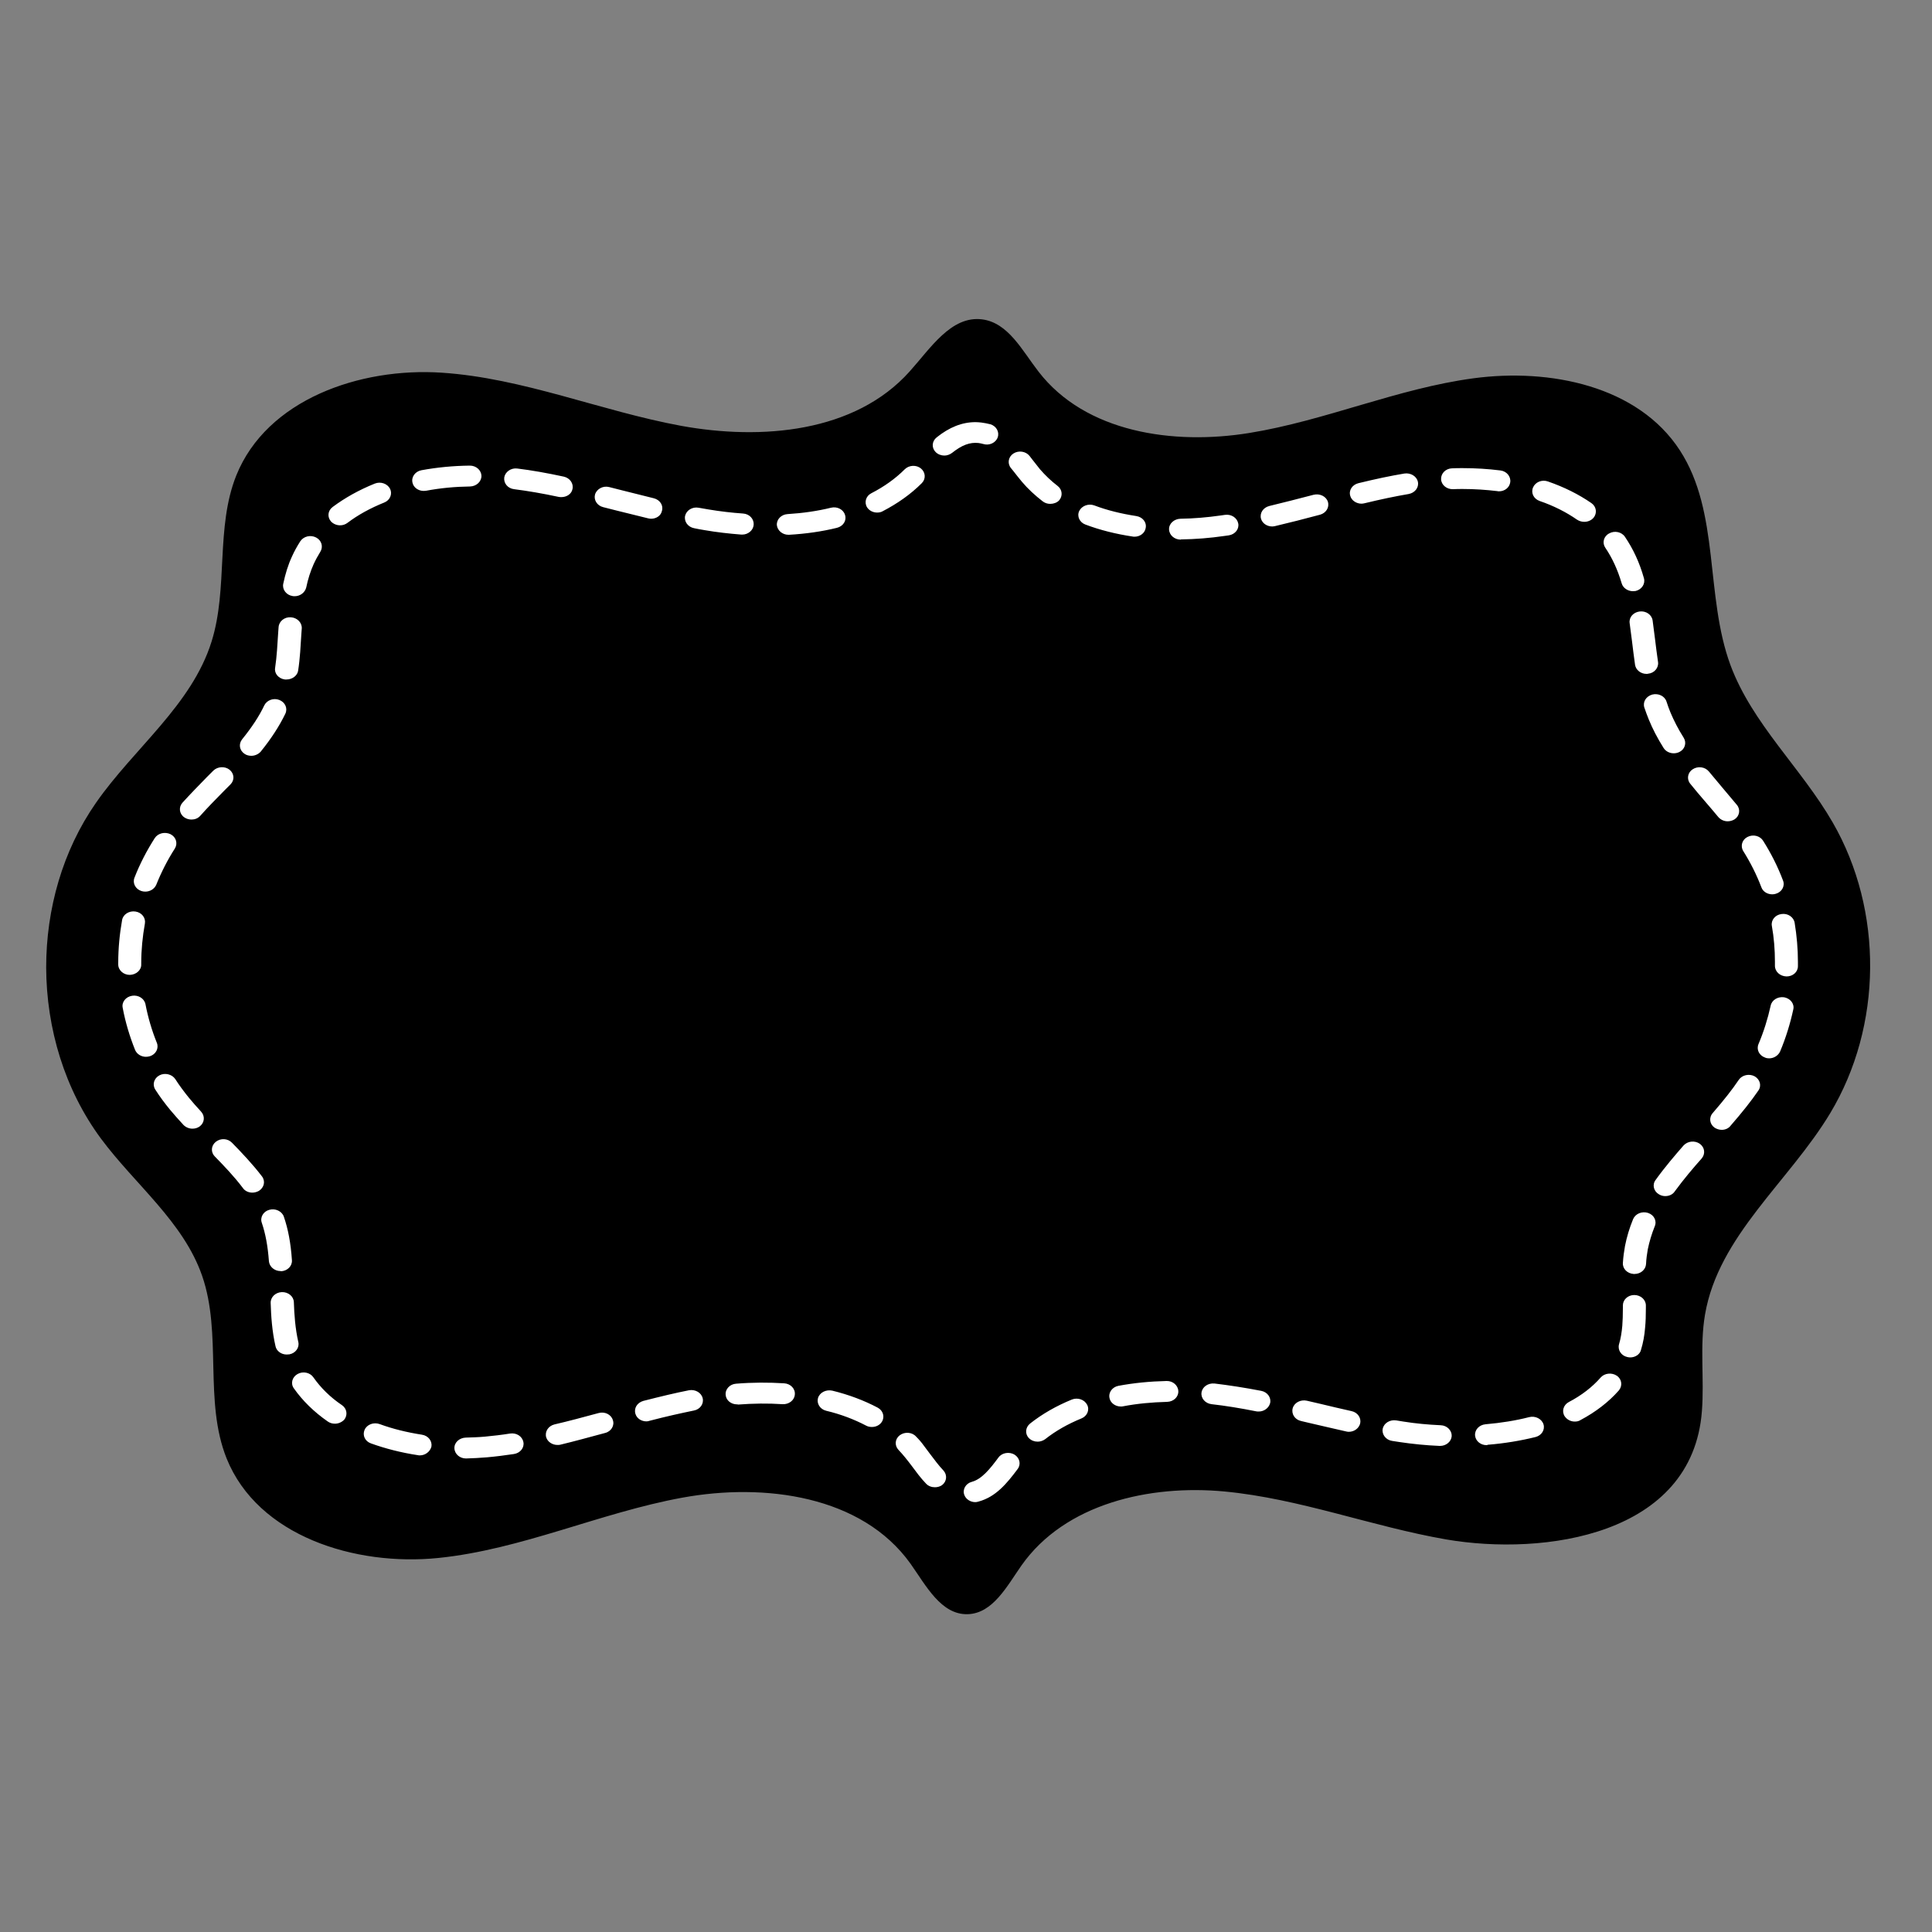 <?xml version="1.0" encoding="utf-8"?>
<!-- Generator: Adobe Illustrator 23.0.1, SVG Export Plug-In . SVG Version: 6.00 Build 0)  -->
<svg version="1.1" id="Layer_1" xmlns="http://www.w3.org/2000/svg" xmlns:xlink="http://www.w3.org/1999/xlink" x="0px" y="0px"
	 width="1000px" height="1000px" viewBox="0 0 1000 1000" style="enable-background:new 0 0 1000 1000;" xml:space="preserve">
<rect x="0" y="0" width="1000" height="1000" fill="#808080" stroke="none"/>
<style type="text/css">
	.st0{fill:#FFFFFF;}
</style>
<g>
	<path d="M23.9,500.7c0-30.2,8.5-60.4,25.8-85.2c19.7-28.3,49.5-50.5,59.8-83.4c8.7-27.8,2-59,12.8-86c15.8-39.3,64-56,106.3-53.2
		s82.2,19.8,123.9,27.5c41.7,7.6,90,3.5,118.3-28.1c10.8-12,21.5-29,37.5-27c13.6,1.7,20.8,16.2,29.2,27
		c24.3,31.6,69.8,38.2,109.2,31.8s76.5-23,116-28.3s85.1,3.9,106.8,37.3c20.9,32.2,12.9,75.2,26.2,111.2
		c11.3,30.4,36.7,53.3,52.9,81.4c26.3,45.6,25.8,105.4-1.3,150.5c-21.3,35.4-57.9,63.5-64.8,104.3c-2.8,16.4-0.3,33.3-1.6,49.9
		c-4.9,64.4-81.6,75.1-132.4,66.4c-38.5-6.7-75.7-21.1-114.6-24.8s-82.7,6.3-105.2,38.3c-7.5,10.7-14.8,24.8-27.8,25.2
		c-13.8,0.4-21.6-14.8-29.6-26.1c-25.2-35.3-75.6-42-118.2-34.2S270,802,226.9,806.4s-93.4-11.3-109.6-51.5
		c-11.9-29.7-2.2-64.4-12.7-94.6c-9.7-27.9-34.7-47.2-52.3-70.9C33.5,564,24,532.4,23.9,500.7z"/>
	<path class="st0" d="M504.8,777.5c-2.5,0-4.9-1.5-5.7-3.8c-1-2.8,0.8-5.9,3.9-6.7c5.2-1.4,9.5-6.8,13.8-12.6
		c1.8-2.5,5.6-3.1,8.3-1.5c2.7,1.7,3.5,5,1.6,7.5c-5.6,7.5-11.3,14.4-20.2,16.8C505.9,777.4,505.3,777.5,504.8,777.5z M483.9,769.8
		c-1.7,0-3.4-0.6-4.6-1.9c-2.8-2.9-5.2-6.2-7.5-9.3c-1.1-1.4-2.1-2.8-3.2-4.1c-1.1-1.4-2.3-2.7-3.5-4c-2.2-2.3-1.9-5.7,0.6-7.6
		c2.5-1.9,6.3-1.7,8.4,0.6c1.5,1.5,2.9,3.1,4.1,4.8c1.1,1.4,2.2,2.9,3.3,4.4c2.2,2.9,4.4,5.9,6.8,8.4c2.1,2.3,1.8,5.7-0.7,7.6
		C486.6,769.4,485.3,769.8,483.9,769.8z M241.2,754.9c-3.2,0-5.9-2.3-6-5.3s2.6-5.4,5.9-5.5c3.3-0.1,6.7-0.2,9.9-0.5
		c4.2-0.4,8.6-0.9,13-1.6c3.3-0.5,6.3,1.4,6.9,4.4c0.6,2.9-1.6,5.7-4.9,6.2c-4.7,0.7-9.4,1.3-13.9,1.7
		C248.5,754.6,244.8,754.8,241.2,754.9C241.3,754.9,241.2,754.9,241.2,754.9z M217.3,753.3c-0.3,0-0.7,0-1-0.1
		c-8.6-1.3-16.8-3.4-24.3-6.1c-3.1-1.1-4.5-4.2-3.3-7s4.7-4.1,7.8-3c6.8,2.5,14.2,4.3,21.9,5.5c3.3,0.5,5.4,3.3,4.9,6.2
		C222.6,751.4,220.1,753.3,217.3,753.3z M745.4,748.4c-0.1,0-0.2,0-0.3,0c-7.1-0.3-14-1-20.7-2c-1.3-0.2-2.6-0.4-3.9-0.6
		c-3.2-0.5-5.4-3.4-4.8-6.3c0.6-2.9,3.7-4.8,7-4.3c1.2,0.2,2.5,0.4,3.7,0.6c6.2,1,12.7,1.6,19.3,1.9c3.3,0.1,5.8,2.7,5.7,5.6
		C751.2,746.2,748.5,748.4,745.4,748.4z M769.4,748c-3,0-5.6-2.1-5.9-4.9c-0.3-3,2.1-5.6,5.4-5.9c8-0.7,15.6-1.9,22.6-3.7
		c3.2-0.8,6.5,0.9,7.4,3.7c0.9,2.9-1,5.8-4.1,6.6c-7.7,1.9-16,3.3-24.7,4C769.8,748,769.6,748,769.4,748z M288.5,747.9
		c-2.6,0-5.1-1.6-5.8-4c-0.8-2.9,1.1-5.8,4.2-6.6c7.3-1.7,14.4-3.6,22.9-5.9c3.2-0.9,6.5,0.7,7.4,3.6c1,2.8-0.8,5.9-4,6.7
		c-8.6,2.3-15.8,4.3-23.3,6.1C289.5,747.9,289,747.9,288.5,747.9z M537.1,746.2c-1.7,0-3.3-0.6-4.5-1.8c-2.2-2.2-1.9-5.6,0.6-7.6
		c6.2-4.9,13.5-9.1,21.6-12.4c3-1.2,6.5,0,7.9,2.7s0,5.9-3,7.1c-7.1,2.9-13.4,6.5-18.7,10.7C539.9,745.7,538.5,746.2,537.1,746.2z
		 M698.1,741.1c-0.5,0-1-0.1-1.4-0.2c-5.5-1.2-11.1-2.6-16.5-3.8c-2.3-0.5-4.6-1.1-6.8-1.6c-3.2-0.7-5.1-3.7-4.3-6.6
		c0.8-2.9,4.1-4.6,7.3-3.9c2.3,0.5,4.6,1.1,6.9,1.6c5.4,1.3,10.9,2.6,16.3,3.8c3.2,0.7,5.1,3.6,4.4,6.5
		C703.2,739.5,700.8,741.1,698.1,741.1z M451.3,738.6c-1,0-2.1-0.2-3-0.7c-6.1-3.2-13.1-5.9-20.7-7.7c-3.2-0.8-5-3.8-4.2-6.6
		c0.9-2.9,4.2-4.5,7.4-3.8c8.6,2.1,16.5,5.1,23.5,8.8c2.8,1.5,3.8,4.8,2.1,7.4C455.3,737.7,453.3,738.6,451.3,738.6z M173.3,736.9
		c-1.3,0-2.6-0.4-3.6-1.1c-7.2-5-13.1-10.8-17.6-17.2c-1.8-2.5-0.9-5.8,1.9-7.4c2.8-1.6,6.5-0.8,8.2,1.7c3.8,5.4,8.7,10.3,14.8,14.4
		c2.6,1.8,3.1,5.2,1.1,7.6C176.8,736.2,175.1,736.9,173.3,736.9z M815.1,735.8c-2.1,0-4-1-5.2-2.7c-1.7-2.6-0.7-5.9,2.1-7.4
		c6.7-3.5,12.2-7.8,16.5-12.7c2-2.3,5.8-2.7,8.4-0.9c2.6,1.8,3,5.2,1,7.6c-5.2,5.9-11.9,11.1-19.8,15.3
		C817.2,735.6,816.2,735.8,815.1,735.8z M334.6,735.7c-2.6,0-5-1.5-5.7-3.9c-0.9-2.9,0.9-5.8,4.1-6.7c9-2.3,16.5-4.1,23.6-5.5
		c3.2-0.6,6.4,1.2,7.1,4.1c0.7,2.9-1.3,5.8-4.6,6.4c-6.8,1.4-14.1,3-22.9,5.3C335.7,735.6,335.1,735.7,334.6,735.7z M651.5,730.6
		c-0.4,0-0.9,0-1.3-0.1c-8.5-1.7-16-2.9-23.1-3.7c-3.3-0.4-5.6-3.1-5.2-6c0.4-3,3.4-5,6.7-4.7c7.5,0.9,15.4,2.1,24.2,3.8
		c3.2,0.6,5.3,3.5,4.6,6.4C656.7,728.8,654.3,730.6,651.5,730.6z M580.1,728c-2.8,0-5.3-1.8-5.8-4.3c-0.7-2.9,1.4-5.8,4.6-6.4
		c8-1.5,16.3-2.3,24.9-2.5c3.3-0.1,6,2.3,6.1,5.3s-2.5,5.4-5.8,5.5c-7.9,0.2-15.5,0.9-22.8,2.3C580.9,728,580.5,728,580.1,728z
		 M381.5,726.9c-3.1,0-5.7-2.1-5.9-4.9c-0.3-3,2.2-5.6,5.4-5.8c8.4-0.7,16.9-0.7,24.9-0.2c3.3,0.2,5.8,2.8,5.5,5.8
		c-0.2,3-3.1,5.2-6.4,5c-7.4-0.5-15.2-0.4-23,0.2C381.9,726.9,381.7,726.9,381.5,726.9z M843.8,702.6c-0.5,0-1-0.1-1.5-0.2
		c-3.2-0.7-5.1-3.7-4.3-6.6c0.9-3,1.4-6.2,1.7-9.6c0.2-2.7,0.3-5.6,0.3-9.2v-1.3c0-3,2.6-5.4,5.9-5.4l0,0c3.3,0,6,2.4,6,5.4v1.4
		c0,3.9-0.1,7.1-0.4,10.1c-0.3,3.9-1,7.8-2.1,11.4C848.9,701,846.4,702.6,843.8,702.6z M148.4,701.1c-2.8,0-5.3-1.8-5.8-4.3
		c-1.8-7.8-2.3-15.7-2.5-22.4c-0.1-3,2.5-5.5,5.8-5.6s6.1,2.2,6.2,5.2c0.2,6.3,0.7,13.6,2.3,20.6c0.7,2.9-1.4,5.8-4.6,6.4
		C149.2,701,148.8,701.1,148.4,701.1z M846,659.4c-0.1,0-0.2,0-0.4,0c-3.3-0.2-5.8-2.7-5.6-5.7c0.2-3.2,0.6-6,1.1-8.8
		c0.9-4.6,2.3-9.3,4.2-13.9c1.2-2.8,4.6-4.2,7.7-3.2c3.1,1,4.7,4.1,3.5,6.9c-1.6,4-2.8,8-3.6,11.9c-0.4,2.4-0.8,4.9-0.9,7.6
		C851.8,657.2,849.2,659.4,846,659.4z M145.2,657.9c-3.1,0-5.7-2.2-6-5c-0.6-8.1-1.8-14.4-3.7-20c-1-2.8,0.8-5.9,3.9-6.7
		c3.1-0.9,6.5,0.7,7.5,3.5c2.2,6.4,3.6,13.6,4.2,22.6c0.2,3-2.3,5.5-5.6,5.7C145.4,657.9,145.3,657.9,145.2,657.9z M861.9,619.1
		c-1.1,0-2.2-0.3-3.2-0.9c-2.8-1.6-3.6-5-1.8-7.4c4.8-6.7,10.3-13.1,14.5-17.9c2.1-2.3,5.8-2.7,8.4-0.9c2.6,1.9,3,5.2,1,7.6
		c-4.1,4.6-9.3,10.7-13.9,17C865.8,618.3,863.9,619.1,861.9,619.1z M130.6,617.3c-1.9,0-3.8-0.8-4.9-2.4c-4.5-6-9.9-11.6-14.5-16.3
		c-2.2-2.2-2-5.6,0.5-7.6s6.2-1.8,8.4,0.5c4.9,5,10.6,11,15.5,17.4c1.9,2.5,1.1,5.8-1.6,7.5C132.9,617,131.7,617.3,130.6,617.3z
		 M891.2,584.8c-1.3,0-2.6-0.4-3.7-1.1c-2.6-1.8-3.1-5.2-1-7.6c5.8-6.7,10-12,13.5-17.2c1.7-2.5,5.4-3.3,8.2-1.8
		c2.8,1.6,3.7,4.9,1.9,7.4c-3.7,5.4-8.3,11.2-14.3,18.1C894.7,584.1,892.9,584.8,891.2,584.8z M99.6,584.2c-1.7,0-3.4-0.7-4.6-1.9
		c-2.6-2.8-4.8-5.3-6.9-7.8c-2.8-3.4-5.4-6.9-7.7-10.5c-1.7-2.6-0.7-5.9,2.1-7.4c2.8-1.5,6.5-0.6,8.2,1.9c2.1,3.3,4.5,6.5,7,9.6
		c1.9,2.3,4,4.7,6.4,7.3c2.1,2.3,1.8,5.7-0.7,7.6C102.3,583.8,101,584.2,99.6,584.2z M915.7,547.8c-0.7,0-1.4-0.1-2.1-0.4
		c-3.1-1.1-4.6-4.2-3.4-7c2.7-6.4,4.8-13.1,6.3-19.9c0.6-2.9,3.7-4.8,7-4.3c3.2,0.6,5.4,3.4,4.7,6.3c-1.6,7.4-3.9,14.8-6.8,21.7
		C920.4,546.4,918.1,547.8,915.7,547.8z M75.5,547c-2.4,0-4.7-1.4-5.6-3.6c-2.8-7-5-14.3-6.4-21.8c-0.6-2.9,1.6-5.7,4.9-6.2
		c3.2-0.5,6.3,1.4,6.9,4.4c1.3,6.8,3.3,13.6,5.9,20c1.1,2.8-0.5,5.9-3.6,6.9C76.8,546.9,76.2,547,75.5,547z M924.7,505.4
		L924.7,505.4c-3.4-0.1-6-2.5-6-5.5c0-0.7,0-1.4,0-2.1c0-6.2-0.5-12.5-1.6-18.6c-0.5-2.9,1.7-5.7,5-6.1c3.3-0.5,6.3,1.6,6.8,4.5
		c1.1,6.7,1.7,13.5,1.7,20.2c0,0.8,0,1.5,0,2.3C930.6,503.1,928,505.4,924.7,505.4z M67.2,504.6c-3.3,0-6-2.4-6-5.4v-0.8
		c0-7.5,0.7-14.9,2-22.2c0.5-2.9,3.6-4.9,6.9-4.4c3.3,0.5,5.4,3.3,4.9,6.2c-1.2,6.7-1.9,13.6-1.9,20.5v0.7
		C73.2,502.1,70.5,504.5,67.2,504.6L67.2,504.6z M917.3,462.9c-2.5,0-4.8-1.4-5.6-3.6c-2.5-6.6-5.7-12.9-9.4-18.8
		c-1.6-2.6-0.6-5.9,2.2-7.3c2.9-1.5,6.5-0.6,8.1,2c4.1,6.5,7.6,13.4,10.3,20.6c1.1,2.8-0.6,5.9-3.7,6.8
		C918.6,462.8,918,462.9,917.3,462.9z M75.2,461.5c-0.7,0-1.3-0.1-2-0.3c-3.1-1-4.7-4.1-3.6-6.9c2.8-7.2,6.4-14.1,10.5-20.5
		c1.7-2.6,5.3-3.4,8.2-2c2.9,1.5,3.8,4.8,2.2,7.4c-3.8,5.9-7,12.2-9.6,18.7C79.9,460.2,77.6,461.5,75.2,461.5z M894.2,425.1
		c-1.8,0-3.6-0.8-4.8-2.2c-2.4-2.9-4.9-5.8-7.3-8.6c-2.4-2.8-4.9-5.7-7.2-8.6c-2-2.4-1.4-5.8,1.2-7.5c2.7-1.8,6.4-1.3,8.4,1.1
		c2.3,2.8,4.8,5.7,7.1,8.5c2.4,2.9,4.9,5.8,7.4,8.8c2,2.4,1.4,5.8-1.2,7.5C896.6,424.8,895.4,425.1,894.2,425.1z M99.1,424.2
		c-1.3,0-2.7-0.4-3.8-1.2c-2.6-1.9-2.9-5.3-0.8-7.6c4.1-4.5,8.4-8.9,12.6-13.2c1.1-1.1,2.2-2.2,3.3-3.3c2.2-2.2,6-2.4,8.4-0.5
		c2.5,2,2.7,5.4,0.5,7.6c-1.1,1.1-2.2,2.2-3.3,3.3c-4.1,4.2-8.4,8.5-12.3,12.9C102.5,423.6,100.8,424.2,99.1,424.2z M130.1,391.2
		c-1.2,0-2.5-0.3-3.5-1c-2.7-1.8-3.2-5.1-1.3-7.5c5-6.2,8.8-11.9,11.5-17.6c1.3-2.7,4.8-4,7.8-2.8s4.4,4.3,3.1,7.1
		c-3.1,6.4-7.3,12.9-12.8,19.7C133.7,390.4,131.9,391.2,130.1,391.2z M866.3,389.9c-2.1,0-4.1-1-5.2-2.7c-3.2-5.1-5.7-9.9-7.7-14.8
		c-0.8-2-1.6-4.1-2.3-6.2c-0.9-2.9,0.9-5.8,4.1-6.7c3.2-0.8,6.5,0.8,7.4,3.7c0.6,1.9,1.3,3.8,2,5.5c1.8,4.3,4,8.6,6.9,13.2
		c1.6,2.6,0.6,5.9-2.2,7.3C868.3,389.7,867.3,389.9,866.3,389.9z M148.3,351.7c-0.3,0-0.5,0-0.8,0c-3.3-0.4-5.6-3.1-5.1-6
		c0.9-6,1.2-12.3,1.6-18.4l0.2-2.7c0.2-3,3-5.3,6.3-5.1c3.3,0.2,5.8,2.7,5.7,5.7l-0.2,2.7c-0.4,6.3-0.7,12.9-1.7,19.3
		C153.9,349.7,151.3,351.7,148.3,351.7z M852.2,348.8c-2.9,0-5.5-2-5.9-4.7c-0.6-4.1-1.1-8.3-1.6-12.4c-0.4-3.1-0.8-6.1-1.2-9.2
		c-0.4-3,1.9-5.6,5.2-6s6.3,1.7,6.7,4.7c0.4,3.1,0.8,6.2,1.2,9.3c0.5,4,1,8.2,1.6,12.2c0.4,2.9-1.9,5.7-5.1,6
		C852.7,348.8,852.5,348.8,852.2,348.8z M152.5,308.6c-0.4,0-0.7,0-1.1-0.1c-3.2-0.5-5.4-3.4-4.8-6.3c1.1-5.2,2.5-9.8,4.5-14.1
		c1.2-2.7,2.7-5.4,4.3-7.9c1.7-2.6,5.3-3.5,8.2-2s3.8,4.8,2.2,7.4c-1.3,2.1-2.5,4.3-3.5,6.5c-1.6,3.6-2.9,7.6-3.8,12
		C157.8,306.8,155.3,308.6,152.5,308.6z M845.2,306c-2.6,0-5.1-1.6-5.8-4c-2.1-7.1-4.9-13.2-8.5-18.5c-1.7-2.5-0.9-5.9,2-7.4
		c2.8-1.6,6.5-0.8,8.2,1.8c4.2,6.2,7.5,13.2,9.8,21.4c0.8,2.9-1.1,5.8-4.3,6.6C846.2,305.9,845.7,306,845.2,306z M611.1,279.3
		c-3.2,0-5.9-2.3-6-5.3s2.6-5.4,5.9-5.5c6.9-0.1,13.9-0.7,20.9-1.7c0.7-0.1,1.4-0.2,2.1-0.3c3.3-0.5,6.3,1.5,6.9,4.4
		c0.6,2.9-1.6,5.7-4.9,6.2c-0.7,0.1-1.5,0.2-2.2,0.3c-7.5,1.1-15.1,1.7-22.6,1.8C611.2,279.3,611.2,279.3,611.1,279.3z M587.2,277.8
		c-0.3,0-0.6,0-1-0.1c-8.7-1.3-17-3.4-24.4-6.2c-3-1.1-4.5-4.3-3.2-7s4.8-4,7.8-2.9c6.6,2.5,13.9,4.3,21.7,5.5
		c3.3,0.5,5.5,3.2,4.9,6.2C592.6,275.9,590.1,277.8,587.2,277.8z M408.1,276.8c-3.1,0-5.7-2.2-6-5c-0.2-3,2.3-5.5,5.5-5.7
		c8-0.5,15.6-1.6,22.5-3.3c3.2-0.8,6.5,0.9,7.3,3.8c0.9,2.9-1,5.8-4.2,6.6c-7.7,1.9-16.1,3.1-24.8,3.6
		C408.4,276.8,408.3,276.8,408.1,276.8z M384.2,276.7c-0.2,0-0.3,0-0.5,0c-6.3-0.5-12.7-1.2-19-2.3c-1.8-0.3-3.6-0.6-5.4-1
		c-3.2-0.6-5.3-3.4-4.7-6.4c0.7-2.9,3.8-4.8,7-4.2c1.7,0.3,3.5,0.6,5.2,0.9c6,1,12,1.7,17.8,2.1c3.3,0.2,5.7,2.8,5.5,5.8
		C389.9,274.5,387.2,276.7,384.2,276.7z M658.5,272.5c-2.7,0-5.1-1.6-5.8-4c-0.8-2.9,1.1-5.8,4.3-6.6c7.5-1.8,14.8-3.7,22.9-5.8
		c3.2-0.8,6.5,0.8,7.4,3.6c0.9,2.9-0.9,5.8-4,6.7c-8.2,2.2-15.7,4.1-23.3,5.9C659.5,272.4,659,272.5,658.5,272.5z M176,271.9
		c-1.7,0-3.4-0.7-4.6-1.9c-2.1-2.3-1.8-5.7,0.8-7.6c6.3-4.7,13.6-8.8,21.8-12.1c3-1.2,6.5,0,7.9,2.7c1.3,2.7,0,5.9-3,7.1
		c-7.2,2.9-13.6,6.4-19,10.5C178.7,271.5,177.4,271.9,176,271.9z M820,270.1c-1.3,0-2.6-0.4-3.7-1.1c-5.6-3.9-12.1-7.2-19.4-9.7
		c-3.1-1.1-4.6-4.2-3.4-7c1.2-2.8,4.6-4.2,7.7-3.1c8.4,2.9,16,6.7,22.5,11.2c2.6,1.8,3.1,5.2,1.1,7.6
		C823.6,269.4,821.8,270.1,820,270.1z M337,268.5c-0.5,0-1-0.1-1.5-0.2c-5.4-1.3-10.9-2.7-16.2-4c-2.4-0.6-4.7-1.2-7.1-1.8
		c-3.2-0.8-5-3.8-4.2-6.6c0.9-2.9,4.2-4.6,7.3-3.8c2.4,0.6,4.7,1.2,7.1,1.8c5.3,1.3,10.7,2.7,16,4c3.2,0.8,5.1,3.7,4.2,6.6
		C342.1,266.9,339.7,268.5,337,268.5z M454,265.3c-2.1,0-4.1-1-5.2-2.7c-1.6-2.6-0.6-5.9,2.2-7.3c6.6-3.4,12.4-7.5,17.3-12.4
		c2.2-2.2,6-2.4,8.4-0.4s2.6,5.4,0.4,7.6c-5.7,5.7-12.5,10.5-20.2,14.5C456.1,265.1,455,265.3,454,265.3z M543.6,260.8
		c-1.4,0-2.7-0.4-3.9-1.3c-4-3.1-7.7-6.5-10.8-10.2c-1.5-1.8-3-3.7-4.4-5.5l-1.3-1.6c-1.9-2.4-1.3-5.8,1.4-7.5s6.4-1.1,8.3,1.3
		l1.3,1.7c1.4,1.8,2.8,3.5,4.1,5.2c2.7,3.1,5.7,6,9.1,8.6c2.5,1.9,2.8,5.3,0.7,7.6C547,260.2,545.3,260.8,543.6,260.8z M704.7,260.7
		c-2.6,0-5.1-1.6-5.8-4c-0.9-2.9,1-5.8,4.2-6.6c9-2.2,16.6-3.8,23.8-5c3.2-0.5,6.4,1.4,7,4.3c0.6,2.9-1.5,5.7-4.8,6.3
		c-7,1.2-14.2,2.7-22.9,4.8C705.7,260.6,705.2,260.7,704.7,260.7z M290.6,257.3c-0.4,0-0.9,0-1.4-0.1c-8.4-1.8-16-3.1-23.1-4
		c-3.3-0.4-5.5-3.1-5.1-6.1c0.5-2.9,3.5-5,6.7-4.6c7.4,0.9,15.3,2.3,24.1,4.2c3.2,0.7,5.2,3.6,4.5,6.5
		C295.8,255.7,293.3,257.3,290.6,257.3z M775.9,254.3c-0.3,0-0.6,0-0.9-0.1c-5.8-0.7-11.8-1.1-17.9-1.1c-1.7,0-3.3,0-5,0.1
		c-3.3,0.1-6.1-2.2-6.2-5.2c-0.1-3,2.4-5.5,5.7-5.6c1.8-0.1,3.6-0.1,5.4-0.1l0,0c6.7,0,13.2,0.4,19.6,1.2c3.3,0.4,5.5,3.2,5.1,6.1
		C781.3,252.4,778.8,254.3,775.9,254.3z M219.3,254.1c-2.8,0-5.3-1.8-5.8-4.3c-0.7-2.9,1.4-5.8,4.6-6.4c8.1-1.5,16.5-2.3,25-2.4h0.1
		c3.3,0,5.9,2.4,6,5.3c0,3-2.6,5.4-5.9,5.5c-7.7,0.1-15.3,0.8-22.7,2.2C220.1,254,219.7,254.1,219.3,254.1z M488.8,235.8
		c-1.6,0-3.3-0.6-4.5-1.8c-2.2-2.2-2-5.6,0.5-7.6c6.6-5.3,13.2-7.9,20.1-7.9c1,0,2,0.1,3,0.2c1.6,0.2,3.1,0.5,4.7,0.9
		c3.1,0.9,4.8,4,3.8,6.8s-4.4,4.4-7.5,3.4c-0.8-0.2-1.6-0.4-2.4-0.5c-4.5-0.5-8.7,1.1-13.7,5.1C491.6,235.3,490.2,235.8,488.8,235.8
		z"/>
</g>
</svg>

